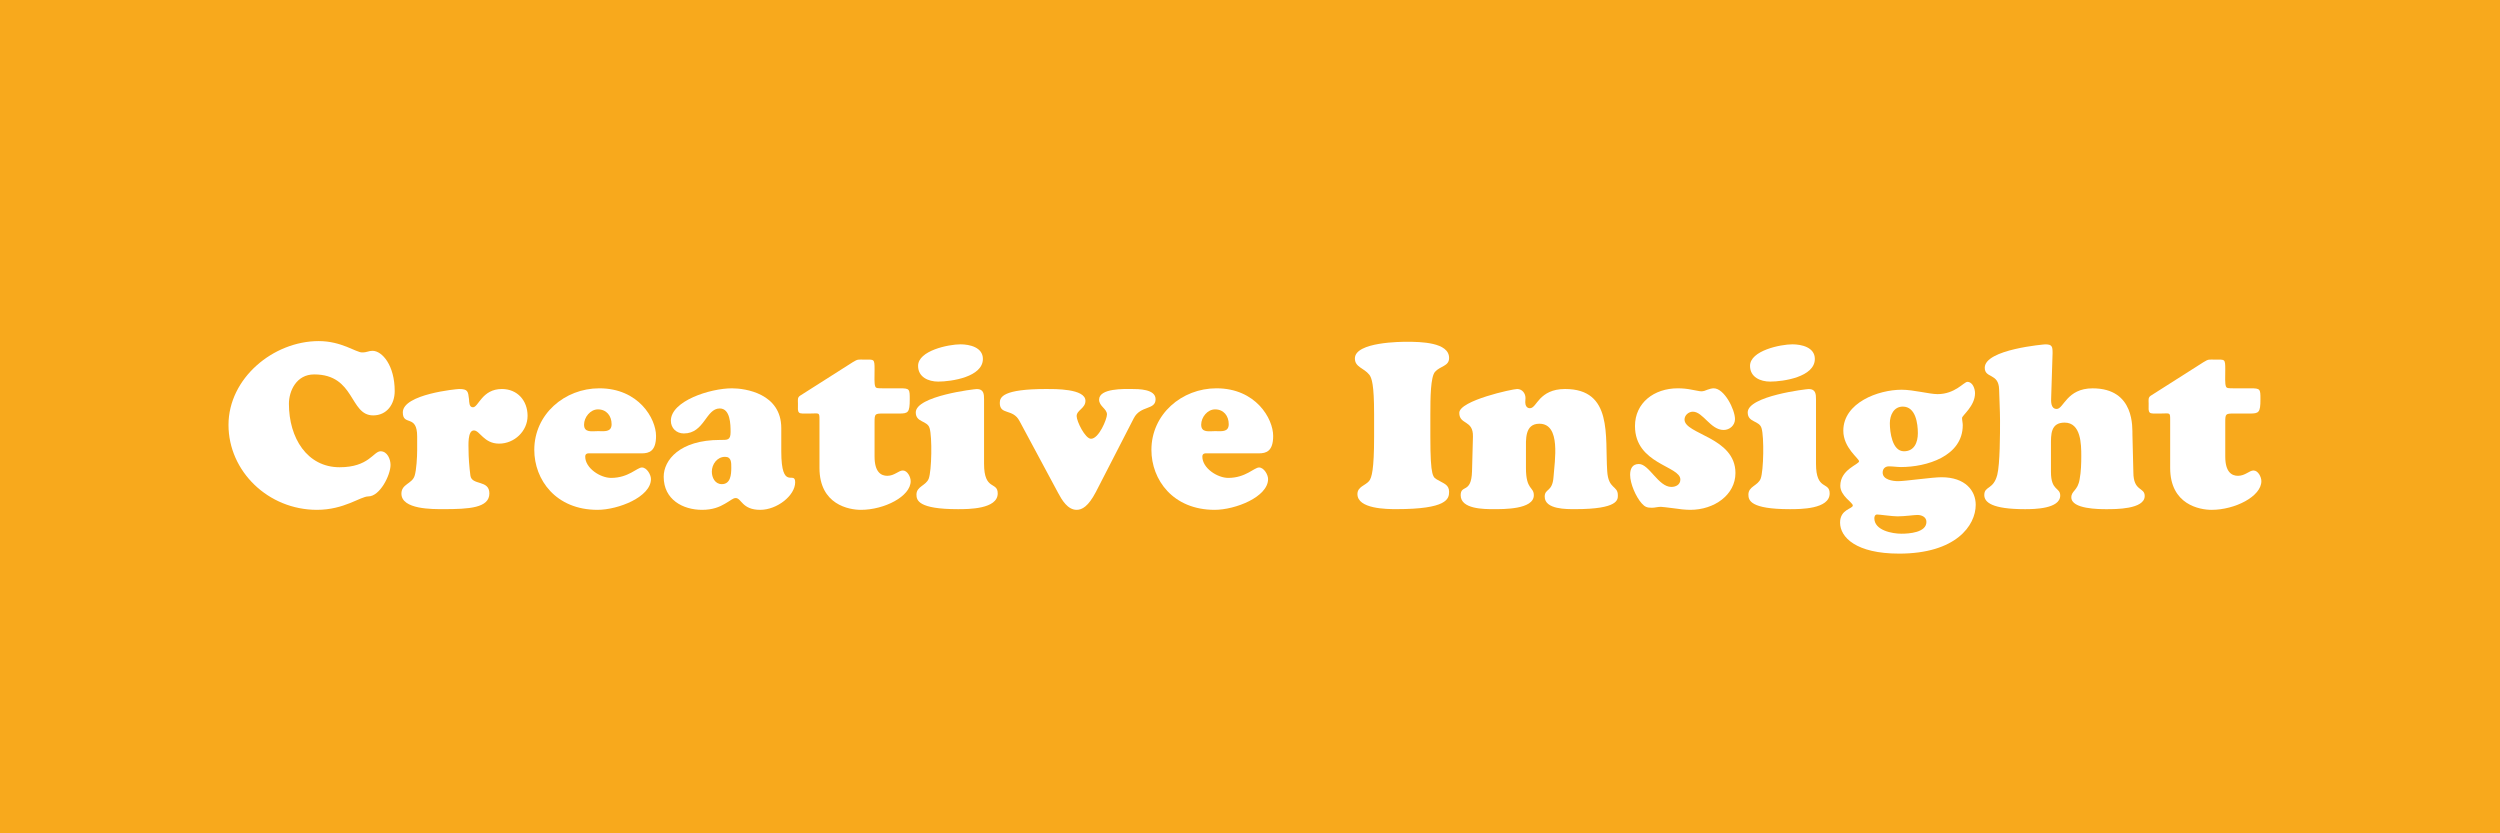 <?xml version="1.0" encoding="UTF-8"?>
<svg id="Layer_1" data-name="Layer 1" xmlns="http://www.w3.org/2000/svg" viewBox="0 0 864 288">
  <defs>
    <style>
      .cls-1 {
        fill: #f8a91c;
      }

      .cls-1, .cls-2 {
        stroke-width: 0px;
      }

      .cls-2 {
        fill: #fff;
      }
    </style>
  </defs>
  <rect class="cls-1" x="-.41" width="864.41" height="288"/>
  <g>
    <path class="cls-2" d="M110.17,117.88c7.84,0,12.88,3.92,14.96,3.92,1.76,0,2.24-.56,3.6-.56,3.36,0,7.68,5.04,7.68,13.92,0,4.56-2.72,8.4-7.44,8.4-8.24,0-6.16-14.16-20.4-14.16-6.16,0-8.72,5.76-8.72,10.16,0,11.84,6.32,21.92,17.52,21.92,10.16,0,11.68-5.52,14.16-5.52,2.32,0,3.44,2.72,3.44,4.72,0,3.52-3.68,10.88-7.68,10.88-2.72,0-8.32,4.64-17.76,4.64-16.8,0-30.56-13.28-30.56-29.36s15.44-28.96,31.2-28.96Z"/>
    <path class="cls-2" d="M144.17,150.84c0-7.84-4.96-3.44-4.96-8.32,0-6.32,18.72-8.08,19.44-8.08,3.04,0,3.12.8,3.44,3.52.08.96,0,2.8,1.36,2.8,1.92,0,3.12-6.32,10-6.32,5.36,0,8.88,4,8.88,9.28s-4.56,9.6-9.84,9.6-6.64-4.56-8.72-4.56c-2.24,0-1.84,5.36-1.84,6.8,0,2.4.24,5.76.64,8.8.48,3.52,6.56,1.36,6.56,6.16,0,5.04-7.04,5.44-15.84,5.44-3.68,0-14.56.16-14.56-5.36,0-3.36,3.68-3.36,4.56-6.16.64-2,.88-6.56.88-8.8v-4.8Z"/>
    <path class="cls-2" d="M204.41,156.68c-.88,0-2.16-.24-2.16,1.12,0,4,5.2,7.36,8.96,7.36,6,0,8.96-3.6,10.64-3.6s3.12,2.48,3.12,4c0,6.16-11.28,10.64-18.48,10.64-14.4,0-21.84-10.4-21.84-20.72,0-12.32,10.48-21.28,22.48-21.28,13.6,0,19.6,10.48,19.6,16.48,0,5.28-2.4,6-4.96,6h-17.36ZM211.37,146.6c0-2.88-1.76-5.12-4.72-5.12-2.64,0-4.8,2.72-4.8,5.28,0,2.88,2.72,2.24,4.8,2.24s4.72.48,4.72-2.4Z"/>
    <path class="cls-2" d="M270.01,155.96c0,14.08,4.8,6.4,4.8,10.72,0,4.56-6.24,9.52-12.08,9.52-6.32,0-6.48-4.08-8.48-4.08-.96,0-2,1.04-3.76,2-1.76,1.04-4.16,2.08-7.84,2.08-6.64,0-13.28-3.52-13.28-11.44,0-5.68,5.44-12.72,19.52-12.72,2.48,0,3.6.16,3.6-2.72,0-2.64-.08-8.16-3.76-8.16-4.8,0-5.28,8.64-12.4,8.64-2.56,0-4.48-1.84-4.48-4.4,0-6.8,13.52-11.2,21.12-11.2,4.56,0,17.04,1.76,17.04,13.76v8ZM246.01,163c0,2.08,1.12,4.32,3.44,4.32,3.04,0,3.28-3.28,3.28-5.68,0-1.76.08-3.76-2.16-3.76-2.72,0-4.56,2.56-4.56,5.12Z"/>
    <path class="cls-2" d="M302.25,157.8c0,5.36,2.24,6.64,4.4,6.64,2.48,0,3.92-1.84,5.36-1.84,1.6,0,2.72,2.24,2.72,3.68,0,5.28-9.12,9.92-17.2,9.92-4.08,0-14.32-1.76-14.32-14.48v-16.48c0-1.44,0-2-.4-2.24-.4-.24-1.28-.08-3.12-.08-2.08,0-3.12.08-3.52-.32-.56-.56-.4-1.36-.4-3.2,0-1.12-.24-2,.72-2.64l18.24-11.6c1.84-1.12,1.76-.88,4.16-.88,3.2,0,3.36-.32,3.36,3.36,0,2.48-.16,4.96.24,5.92.24.64.8.64,2.88.64h5.6c3.44,0,3.44.24,3.44,3.84,0,4.56-.56,4.88-3.68,4.88h-5.52c-2.8,0-2.96.08-2.96,2.96v11.92Z"/>
    <path class="cls-2" d="M340.09,160.29c0,9.44,4.72,6,4.72,10.24,0,5.44-10.16,5.44-13.76,5.44-13.76,0-14.32-3.12-14.32-5.04,0-2.88,3.28-3.04,4.24-5.52,1.04-2.8,1.2-14.4.32-17.36-.72-2.8-4.8-1.92-4.8-5.52,0-5.68,20.32-8.08,21.12-8.08,2.4,0,2.48,1.84,2.48,3.52v22.32ZM324.25,131.88c-3.36,0-6.96-1.52-6.96-5.44,0-5.28,10.56-7.44,14.64-7.44,3.2,0,7.76,1.04,7.76,5.04,0,6.24-10.88,7.84-15.44,7.84Z"/>
    <path class="cls-2" d="M352.33,145.48c-2.32-4.4-6.8-1.92-6.8-6.24,0-2,1.04-4.8,16.08-4.8,2.8,0,13.52-.16,13.52,4.08,0,2.64-3.04,3.2-3.04,5.28,0,1.84,2.96,7.84,4.96,7.84,2.72,0,5.52-6.8,5.52-8.4,0-2-2.72-2.8-2.72-5.12,0-4,8.8-3.68,11.2-3.68s8.32,0,8.32,3.52c0,3.84-5.2,2.08-7.52,6.56l-13.12,25.52c-2.64,5.04-4.8,6.16-6.64,6.16-3.12,0-5.12-3.44-6.4-5.84l-13.36-24.88Z"/>
    <path class="cls-2" d="M417.69,156.68c-.88,0-2.16-.24-2.16,1.12,0,4,5.2,7.36,8.96,7.36,6,0,8.96-3.6,10.64-3.6s3.12,2.48,3.12,4c0,6.16-11.28,10.64-18.48,10.64-14.4,0-21.84-10.4-21.84-20.72,0-12.32,10.48-21.28,22.48-21.28,13.6,0,19.6,10.48,19.6,16.48,0,5.28-2.4,6-4.96,6h-17.36ZM424.65,146.6c0-2.88-1.76-5.12-4.72-5.12-2.64,0-4.8,2.72-4.8,5.28,0,2.88,2.72,2.24,4.8,2.24s4.72.48,4.72-2.4Z"/>
    <path class="cls-2" d="M474.89,143.08c0-10.16-.8-12.48-1.68-13.6-1.84-2.32-4.96-2.56-4.96-5.6,0-5.76,16.32-5.76,17.92-5.76,4.8,0,14.64.16,14.64,5.6,0,2.88-3.04,2.72-4.88,4.8-1.52,1.76-1.6,8.96-1.6,14.56v7.92c0,14.24.96,13.92,2.56,14.88,2,1.2,3.92,1.6,3.92,4.08s-.72,6-18.24,6c-3.36,0-13.44-.08-13.44-5.2,0-2.56,2.72-2.96,4-4.48.96-1.12,1.76-4.08,1.76-15.28v-7.92Z"/>
    <path class="cls-2" d="M527.37,161.72c0,7.76,2.72,6.4,2.72,9.44,0,4.96-10.64,4.8-13.92,4.8s-11.36,0-11.36-4.8c0-3.84,3.68-.4,3.92-8.24l.32-12c.16-5.92-4.72-4-4.72-8.24s18.4-8.24,20-8.24c1.76,0,2.88,1.52,2.88,3.12,0,.48-.08.96-.08,1.44,0,.96.4,2.08,1.6,2.08,1.28,0,2-1.68,3.6-3.36,1.6-1.6,4-3.28,8.56-3.28,16.56,0,13.76,16.24,14.56,28.4.4,6.32,3.68,4.88,3.68,8.32,0,1.44.32,4.8-14.72,4.8-2.88,0-10.56.16-10.56-4.32,0-2.88,2.64-1.52,3.04-6.72.4-5.68,2.64-18.48-4.88-18.48-5.12,0-4.64,5.52-4.64,9.12v6.16Z"/>
    <path class="cls-2" d="M584.65,134.68c1.44.24,2.72.56,3.28.56.8,0,1.44-.24,2.16-.56.72-.24,1.44-.48,2.16-.48,3.68,0,7.36,7.36,7.36,10.64,0,2.16-1.84,3.76-3.92,3.76-4.56,0-7.12-6.32-10.64-6.32-1.44,0-2.88,1.2-2.88,2.72,0,5.12,17.6,6.08,17.6,18.48,0,7.52-7.28,12.72-15.6,12.72-1.6,0-3.92-.24-5.92-.56-2-.24-3.76-.48-4.24-.48-.56,0-1.04.08-1.6.16-.48.08-.96.16-1.52.16-1.6,0-2.4-.24-3.52-1.52-2-2.24-4-6.8-4-9.84,0-2.08.72-3.76,3.04-3.76,3.52,0,6.72,7.92,11.2,7.92,1.6,0,3.12-.8,3.12-2.56,0-4.72-15.68-5.28-15.68-18.48,0-8,6.56-13.04,14.8-13.04,1.6,0,3.28.16,4.8.48Z"/>
    <path class="cls-2" d="M627.61,160.29c0,9.44,4.72,6,4.72,10.24,0,5.44-10.16,5.44-13.76,5.44-13.76,0-14.32-3.12-14.32-5.04,0-2.88,3.28-3.04,4.24-5.52,1.04-2.8,1.2-14.4.32-17.36-.72-2.8-4.8-1.92-4.8-5.52,0-5.68,20.32-8.08,21.12-8.08,2.4,0,2.48,1.84,2.48,3.52v22.32ZM611.77,131.88c-3.36,0-6.96-1.52-6.96-5.44,0-5.28,10.56-7.44,14.64-7.44,3.2,0,7.76,1.04,7.76,5.04,0,6.24-10.88,7.84-15.44,7.84Z"/>
    <path class="cls-2" d="M656.33,191.33c-14.8,0-20.4-5.6-20.4-10.72,0-4.64,4.4-4.72,4.4-5.92,0-1.04-4.32-3.28-4.32-6.8,0-5.68,6.48-7.36,6.48-8.48,0-.96-5.44-4.64-5.44-10.56,0-9.68,12.08-14.16,20.16-14.16,4.08,0,9.6,1.52,12.4,1.52,6.08,0,9.12-4.24,10.32-4.24,1.84,0,2.64,2.4,2.64,3.92,0,4.48-4.48,7.68-4.48,8.56,0,.8.24,1.68.24,2.48,0,10.8-12.56,14.48-21.36,14.48-1.36,0-2.72-.24-4.16-.24-1.36,0-2.16.88-2.16,2.16,0,2.48,3.52,2.96,5.36,2.96,2.48,0,11.76-1.36,14.96-1.36,8.32,0,11.84,4.72,11.84,9.52,0,7.2-6.88,16.88-26.48,16.88ZM657.13,184.45c2.64,0,8.64-.4,8.64-4.08,0-1.68-1.6-2.4-3.12-2.4-1.2,0-4.32.48-6.88.48-1.84,0-6.16-.64-7.04-.64-.72,0-.96.72-.96,1.28,0,4.24,6.24,5.36,9.36,5.36ZM657.61,140.52c-3.12,0-4.48,2.96-4.48,5.76,0,3.04.8,9.68,4.88,9.68,3.6,0,4.8-3.12,4.8-6.24,0-3.28-.72-9.2-5.2-9.2Z"/>
    <path class="cls-2" d="M737.29,163.17c0,6.8,3.92,5.12,3.92,8.24,0,4.64-10.24,4.56-13.2,4.56-2.48,0-12.16,0-12.16-4.08,0-2.32,2.24-2.24,2.88-6.32.48-2.56.56-5.36.56-8,0-4-.08-11.52-5.76-11.52-4.88,0-4.72,4.16-4.72,7.76v9.28c0,6.64,3.2,5.28,3.2,8.16,0,4.64-9.12,4.72-12.16,4.72-11.44,0-14.08-2.4-14.08-4.88,0-3.2,3.12-1.76,4.48-6.96.96-3.76.96-14.32.96-18.72,0-3.6-.24-7.28-.32-10.88-.16-5.68-4.96-3.68-4.96-7.44,0-6.4,20.8-8.08,20.88-8.08,2.4,0,2.56.72,2.56,3.04l-.48,15.2c-.08,1.52-.16,4.08,1.92,4.08,2.4,0,3.44-7.12,12.4-7.12,14.72,0,13.68,13.84,13.76,16.08l.32,12.88Z"/>
    <path class="cls-2" d="M769.05,157.8c0,5.36,2.24,6.64,4.4,6.64,2.48,0,3.92-1.84,5.36-1.84,1.6,0,2.72,2.24,2.72,3.68,0,5.28-9.12,9.92-17.2,9.92-4.08,0-14.32-1.76-14.32-14.48v-16.48c0-1.44,0-2-.4-2.24-.4-.24-1.28-.08-3.12-.08-2.08,0-3.12.08-3.52-.32-.56-.56-.4-1.36-.4-3.2,0-1.12-.24-2,.72-2.64l18.24-11.6c1.84-1.12,1.76-.88,4.16-.88,3.2,0,3.36-.32,3.36,3.36,0,2.48-.16,4.96.24,5.92.24.64.8.64,2.88.64h5.6c3.44,0,3.44.24,3.44,3.84,0,4.56-.56,4.88-3.68,4.88h-5.52c-2.8,0-2.96.08-2.96,2.96v11.92Z"/>
  </g>
</svg>